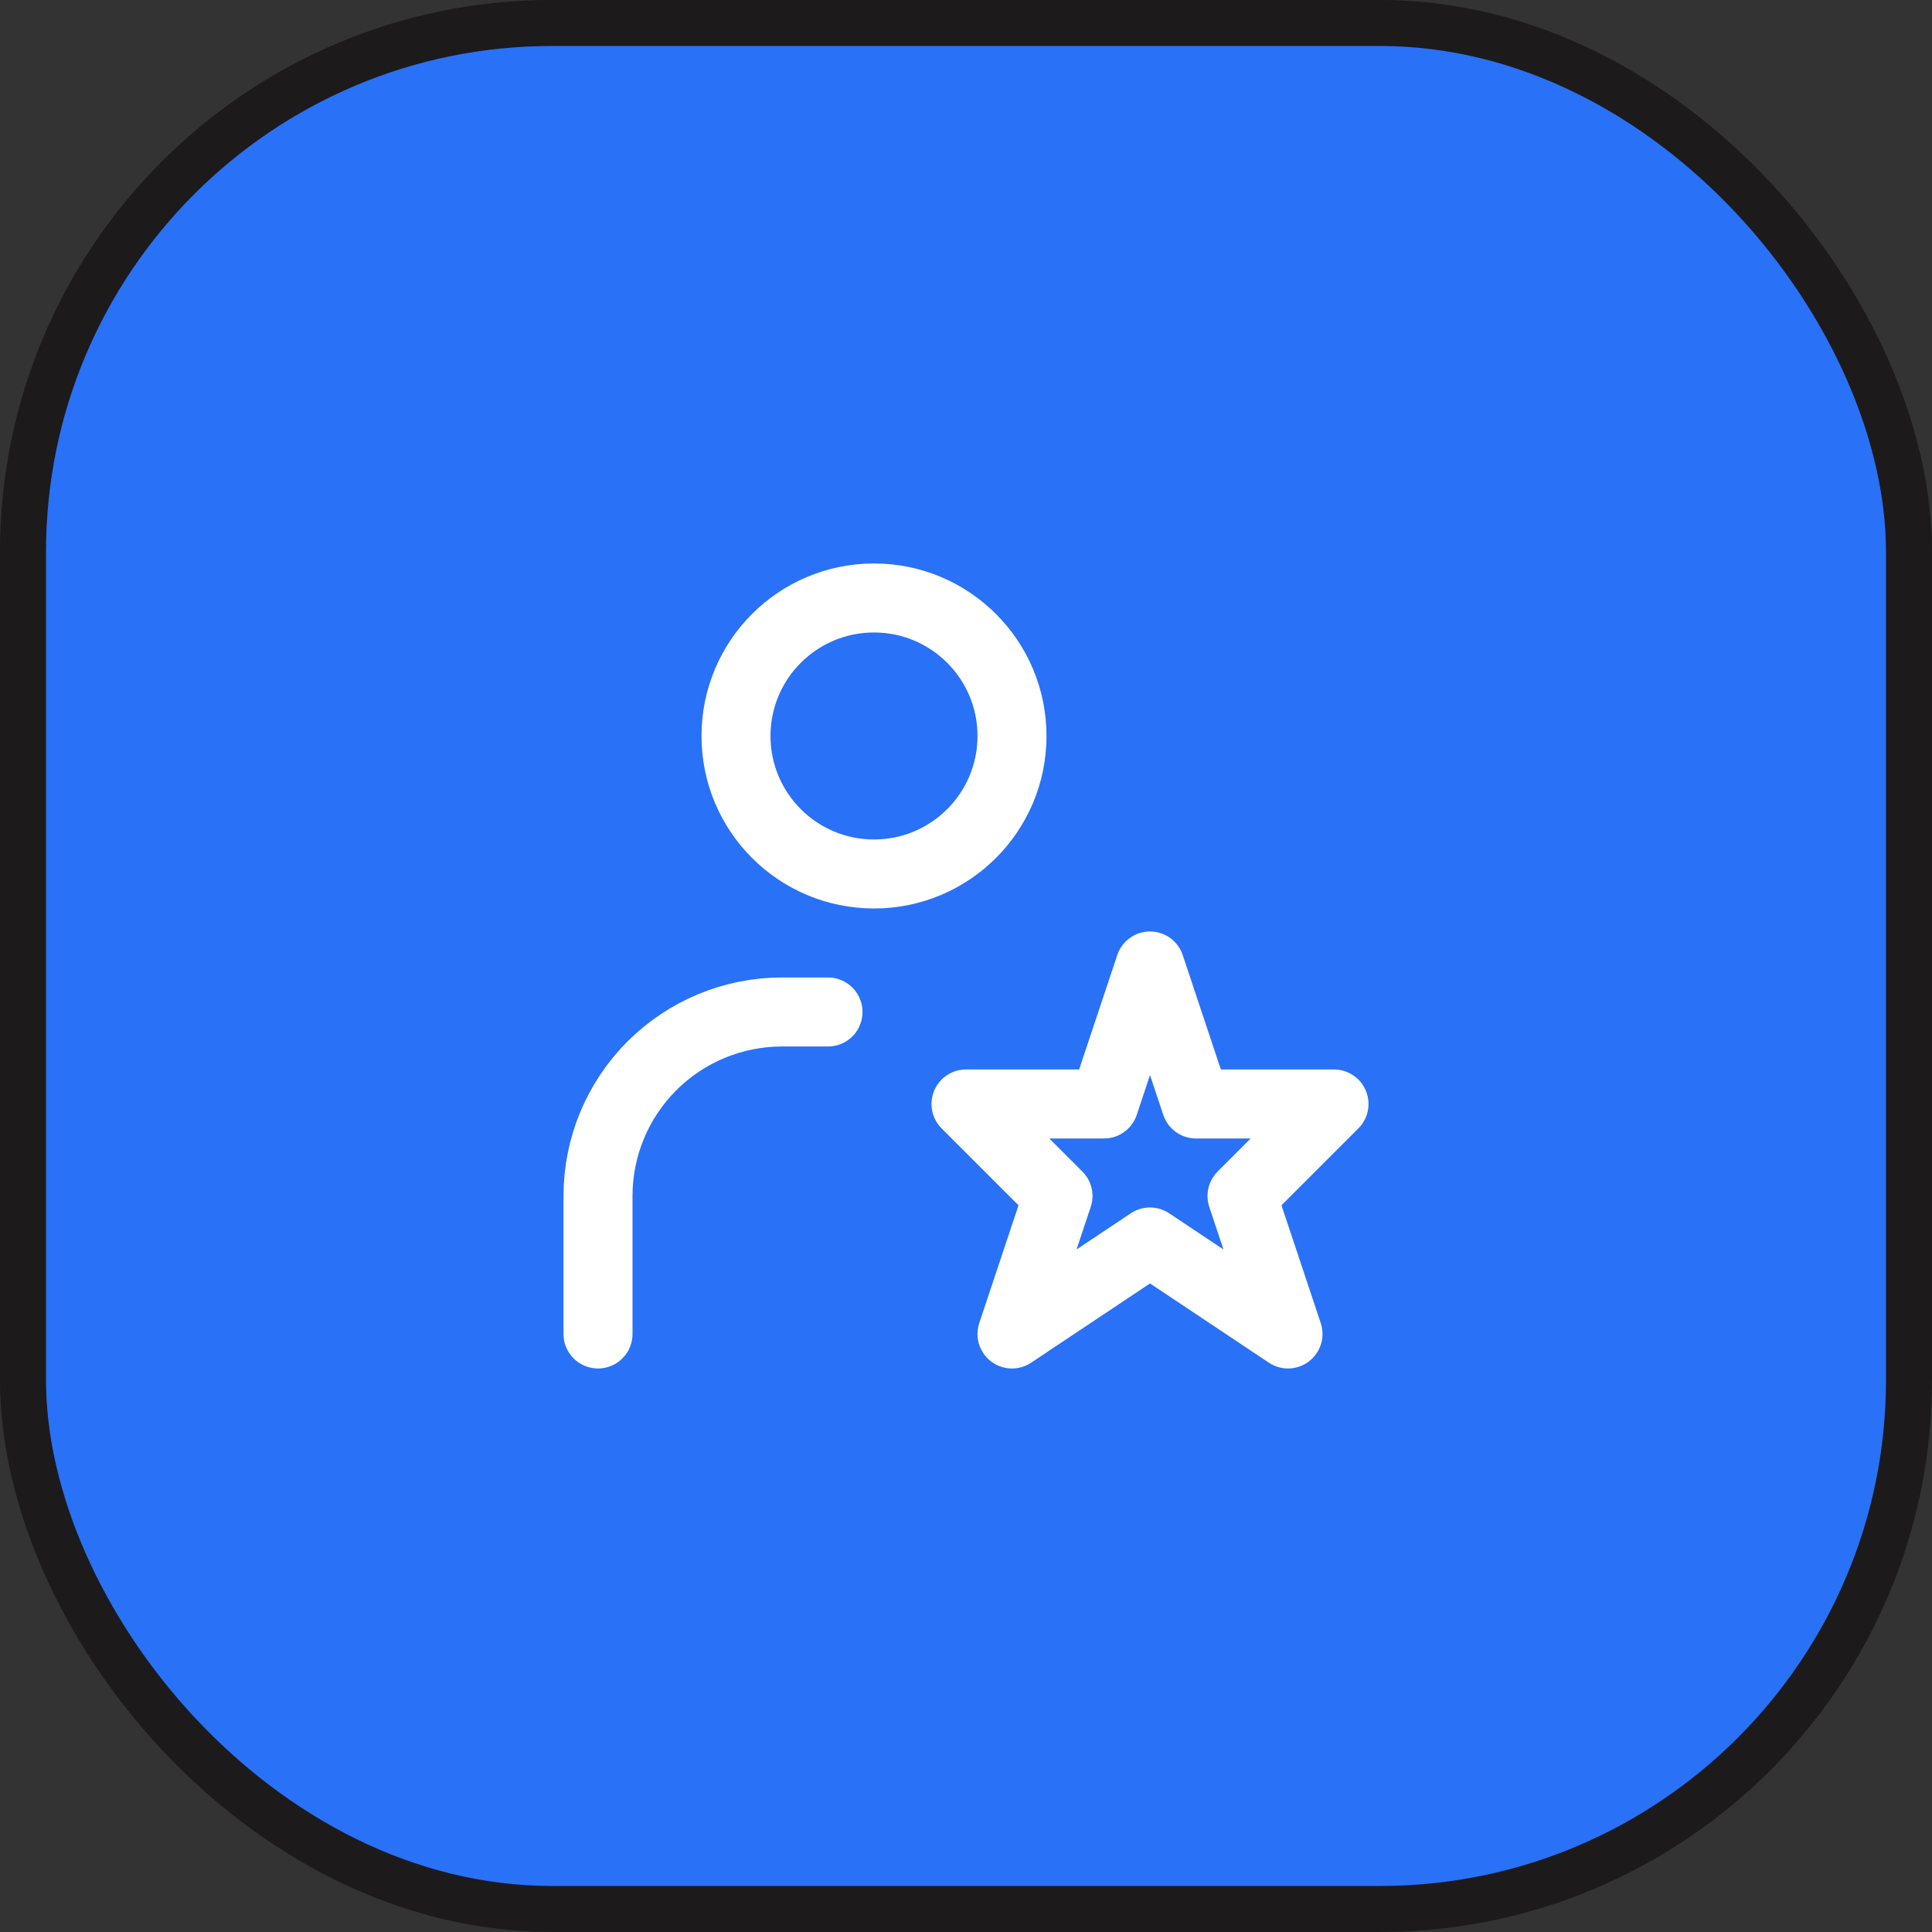 <?xml version="1.0" encoding="UTF-8"?> <svg xmlns="http://www.w3.org/2000/svg" width="84" height="84" viewBox="0 0 84 84" fill="none"><rect x="0" y="0" width="84" height="84" fill="#333333" stroke="none"/><rect x="1" y="0.999" width="82" height="82" rx="23" fill="#2971F7" stroke="#1C1A1B" stroke-width="2"></rect><path d="M38 37.999C41.314 37.999 44 35.313 44 31.999C44 28.685 41.314 25.999 38 25.999C34.686 25.999 32 28.685 32 31.999C32 35.313 34.686 37.999 38 37.999Z" stroke="white" stroke-width="3" stroke-linecap="round" stroke-linejoin="round"></path><path d="M26 57.999V51.999C26 49.877 26.843 47.843 28.343 46.342C29.844 44.842 31.878 43.999 34 43.999H36" stroke="white" stroke-width="3" stroke-linecap="round" stroke-linejoin="round"></path><path d="M58 47.999L54 51.999L56 57.999L50 53.999L44 57.999L46 51.999L42 47.999H48L50 41.999L52 47.999H58Z" stroke="white" stroke-width="3" stroke-linecap="round" stroke-linejoin="round"></path></svg> 